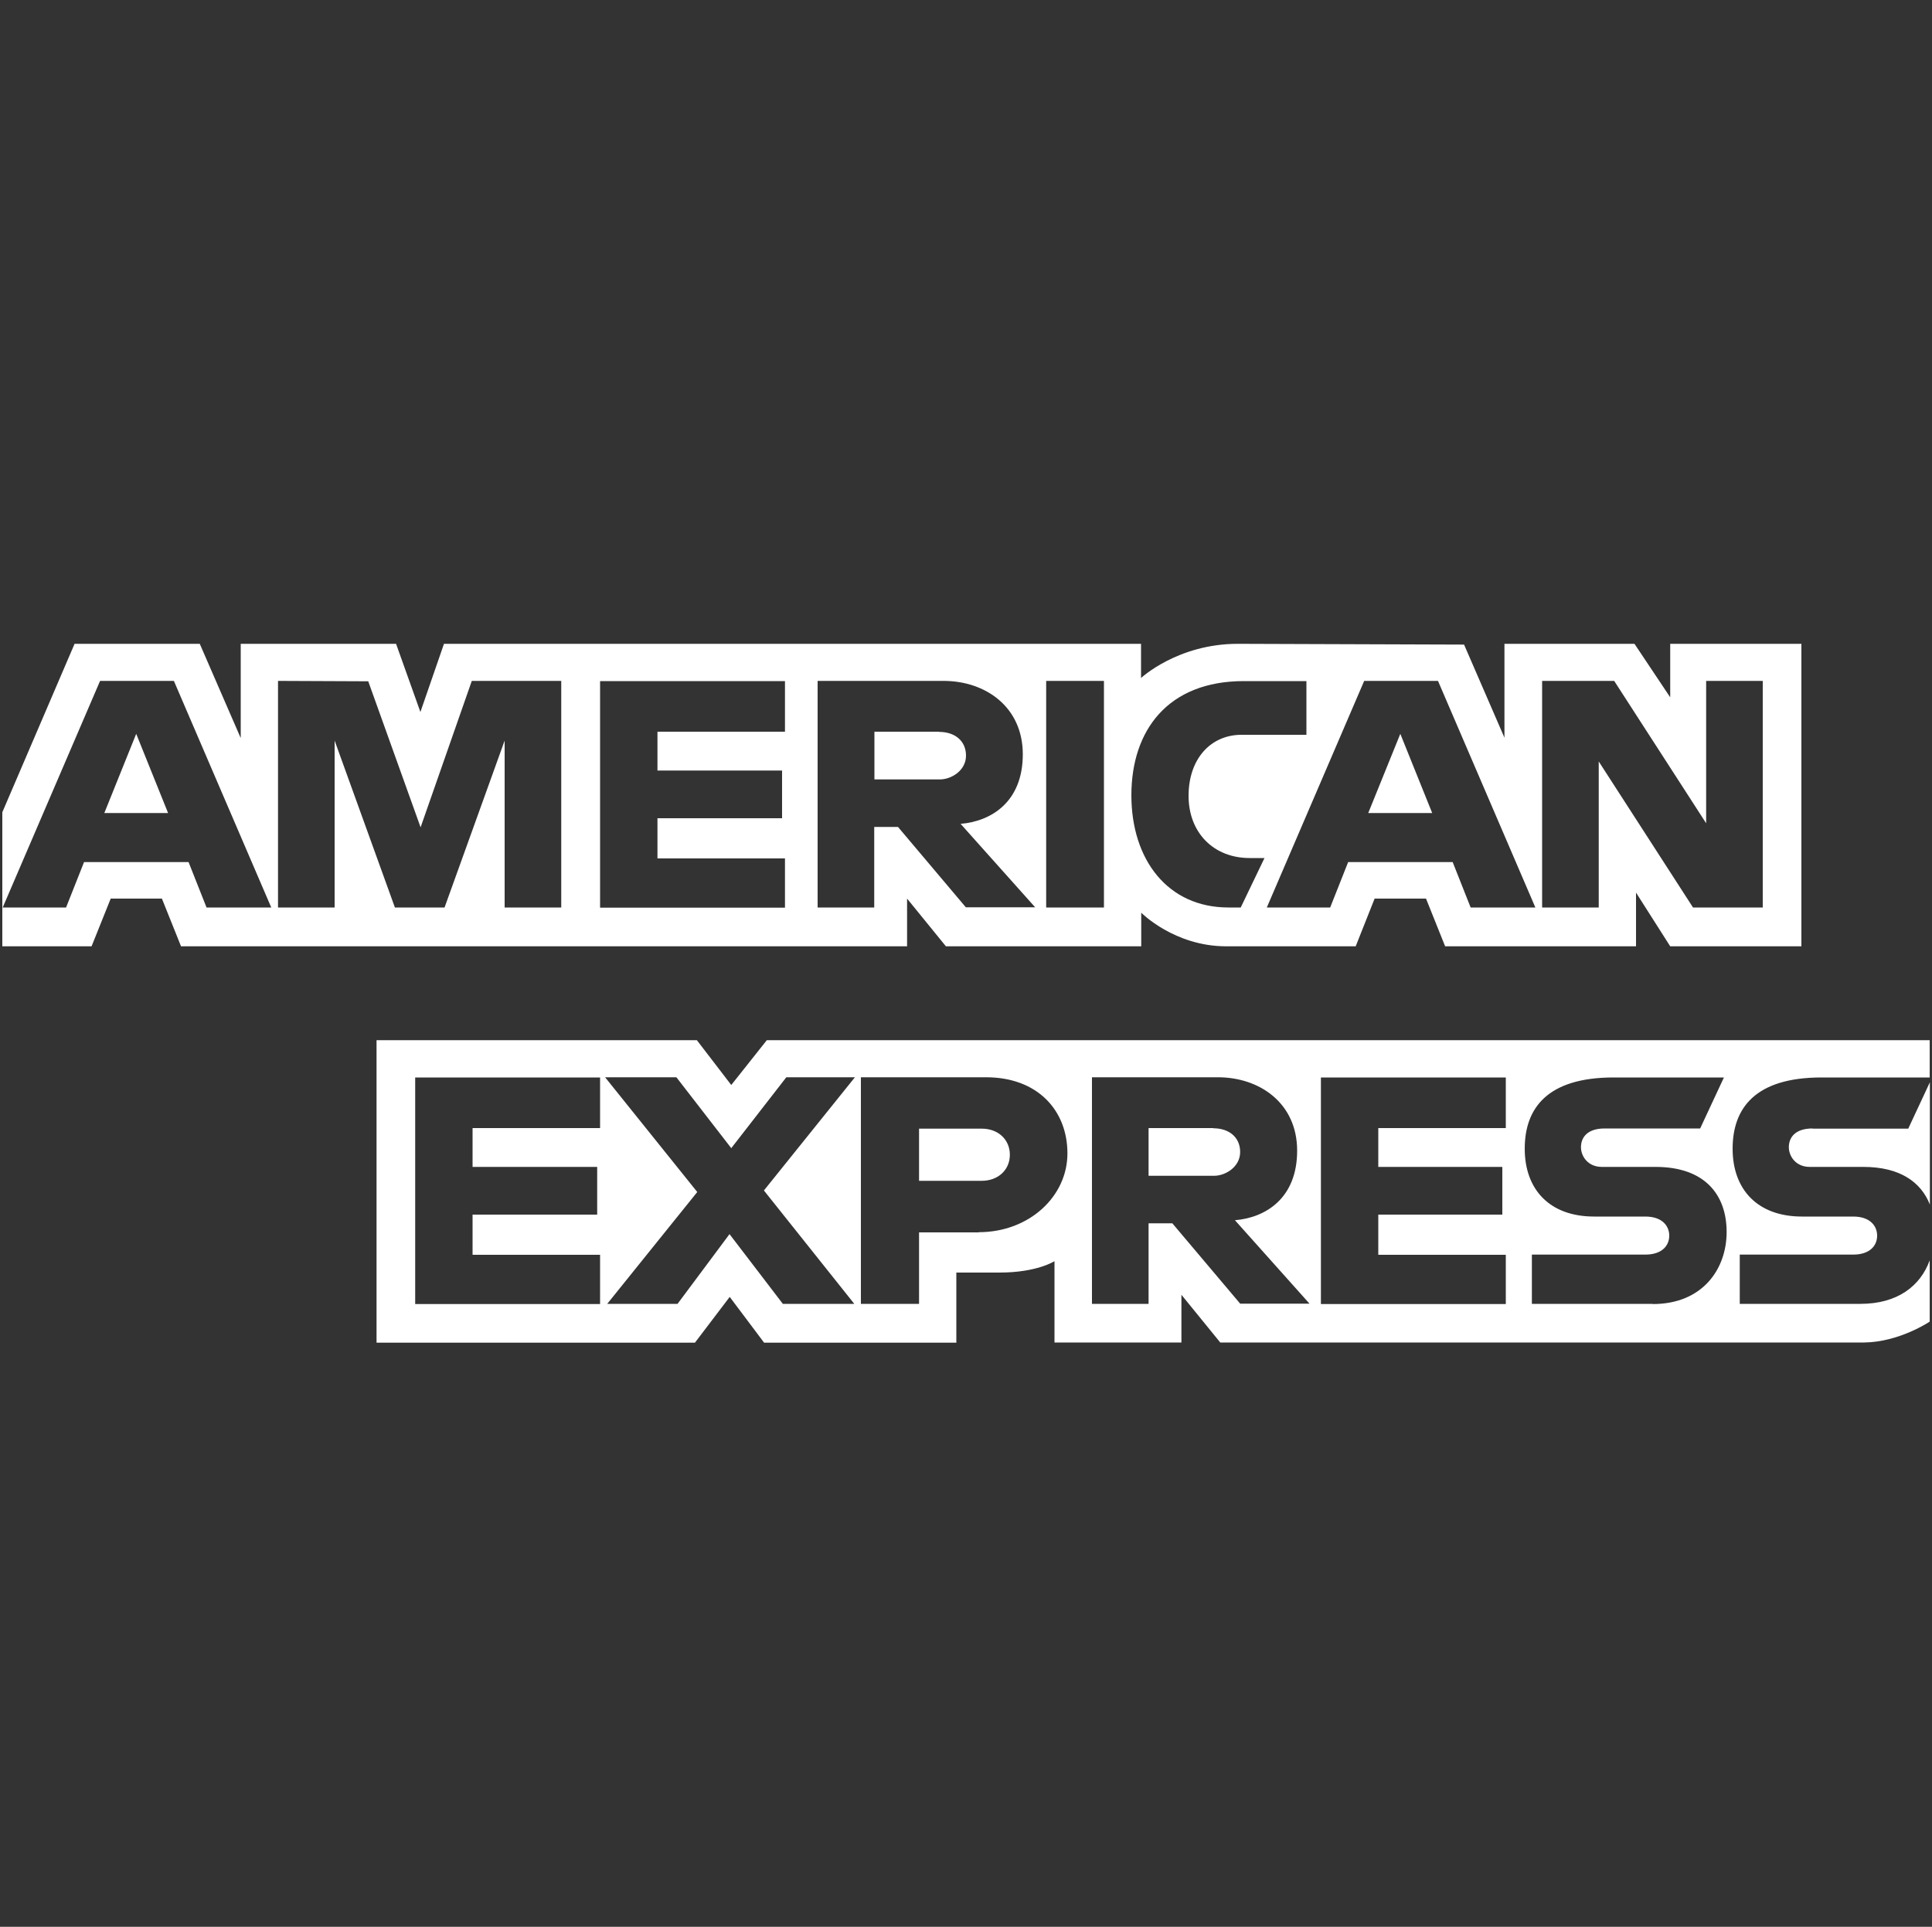 <?xml version="1.0" encoding="UTF-8"?>
<svg id="svg2" xmlns="http://www.w3.org/2000/svg" xmlns:svg="http://www.w3.org/2000/svg" xmlns:sodipodi="http://sodipodi.sourceforge.net/DTD/sodipodi-0.dtd" xmlns:rdf="http://www.w3.org/1999/02/22-rdf-syntax-ns#" xmlns:inkscape="http://www.inkscape.org/namespaces/inkscape" xmlns:dc="http://purl.org/dc/elements/1.1/" xmlns:cc="http://creativecommons.org/ns#" version="1.1" viewBox="0 0 1000 997.5">
  <rect x="0" y="0" width="1000" height="997.5" fill="#333333" stroke="none"/>
  <!-- Generator: Adobe Illustrator 29.7.1, SVG Export Plug-In . SVG Version: 2.1.1 Build 8)  -->
  <defs>
    <style>
      .st0 {
        fill: #fff;
      }
    </style>
  </defs>
  <g>
    <path class="st0" d="M486.1,378.8h-33.5v24.7h33.9c5.9,0,13.5-4.6,13.5-12.3s-5.8-12.3-13.9-12.3Z"/>
    <polygon class="st0" points="708.2 420.9 741.3 420.9 724.8 379.9 708.2 420.9"/>
    <polygon class="st0" points="54 420.9 87 420.9 70.5 379.9 54 420.9"/>
    <path class="st0" d="M864.5,333.3v27.7l-18.5-27.7h-67.3v48.6l-20.9-48.2-117.1-.4c-31.2,0-50.1,17.7-50.1,17.7v-17.7H229.8l-12.2,35.3-12.6-35.3h-80.4v48.8l-21.2-48.8H38.6L1.2,420.5v69.4h46.2l9.9-24.7h26.5l9.9,24.7h375.8v-24.7l20.1,24.7h101.1v-17.4s17.1,17.4,44,17.4h67l9.8-24.7h26.6l9.9,24.7h98.8v-27.8l17.7,27.8h67.9v-156.6h-67.9ZM106.9,469.8l-9.3-23.5h-54.1l-9.3,23.5H1.4l50.4-117.3h0s38.2,0,38.2,0l50.4,117.3h-33.6ZM290.5,469.8h-29.3v-86.4l-31.1,86.4h-25.7l-31.2-86.4v86.4h-29.3v-117.3l46.7.2,27.1,75.6,26.5-75.8h46.3v117.3ZM406.3,378.8h-66v20.1h64.5v24.7h-64.5v20.8h66v25.5h-95.7v-117.3h95.7v26.2ZM500,469.8l-35.2-41.7h-12.3v41.7h-29.3v-117.3h0s65.2,0,65.2,0c21.6,0,41,13.4,41,38s-16.3,34.7-32.2,36l38.6,43.2h-35.8ZM571.4,469.8h-29.9v-117.3h29.9v117.3ZM642.3,469.8h-6.5c-31.3,0-50.2-24.6-50.2-58.1s18.8-59.1,58.2-59.1h32.4v27.8h-33.6c-16,0-27.4,12.5-27.4,31.6s13,32.2,31.6,32.2h7.7l-12.3,25.6ZM761.2,469.8l-9.3-23.5h-54.1l-9.3,23.5h-32.8l50.4-117.3h0s38.2,0,38.2,0l50.4,117.3h-33.6ZM912.4,469.8h-36.1l-48.8-75.6v75.6h-29.3v-117.3h37.3l47.6,73.7v-73.7h29.3v117.3Z"/>
  </g>
  <g>
    <path class="st0" d="M628,584h-33.5v24.7h33.9c5.9,0,13.5-4.6,13.5-12.3s-5.8-12.3-13.9-12.3Z"/>
    <path class="st0" d="M508.2,584.3h-32.5v27h32.4c8.6,0,14.6-5.7,14.6-13.5s-6-13.5-14.5-13.5Z"/>
    <path class="st0" d="M938.2,584.2c-9.4,0-12.3,5-12.3,9.7s3.6,10.2,10.8,10.2h27.8c18.8,0,29.8,7.8,34.4,19.5v-63.3l-11.2,24h-49.4Z"/>
    <path class="st0" d="M963,675h-62.5v-25.5h58.7c8.7,0,12.4-4.7,12.4-9.8s-3.7-9.9-12.4-9.9h-26.5c-23,0-35.9-14-35.9-35.1s11.8-36.9,46-36.9h56v-19.3H396.9l-18.4,23.2-17.8-23.2h-165.8v156.6h164.8l18-23.7,17.8,23.7h99.5v-36.3h22.4c19.4,0,28.4-5.9,28.4-5.9v42.1h65.7v-24.7l20.1,24.7h333.3c18.2-.2,33.9-10.8,33.9-10.8v-31.7c-4.8,13.2-16.6,22.5-35.8,22.5ZM310.6,584h-66v20.1h64.5v24.7h-64.5v20.8h66v25.5h-95.7v-117.3h95.7v26.2ZM442.1,675h-36.9l-27.6-36.1-26.9,36.1h-36.4s46.6-57.9,46.6-57.9l-47.7-59.4h36.9l28.4,36.7,28.5-36.7h35.5l-47.1,58.6,46.7,58.6ZM506.6,638h-30.9v37h-30.1v-117.3h64.8c26.6,0,42.1,17.1,42.1,39.4s-19.8,40.8-45.9,40.8ZM642,675l-35.2-41.7h-12.3v41.7h-29.3v-117.3h0s65.2,0,65.2,0c21.6,0,41,13.4,41,38s-16.3,34.7-32.2,36l38.6,43.2h-35.8ZM779.4,584h-66v20.1h64.2v24.7h-64.2v20.8h66v25.5h-95.7v-117.3h95.7v26.2ZM855.4,675h-62.5v-25.5h58.7c8.7,0,12.4-4.7,12.4-9.8s-3.7-9.9-12.4-9.9h-26.5c-23,0-35.9-14-35.9-35.1s11.8-36.9,46-36.9h57.1l-12.3,26.4h-49.4c-9.4,0-12.3,5-12.3,9.7s3.6,10.2,10.8,10.2h27.8c25.7,0,36.8,14.6,36.8,33.7s-12.4,37.3-38.2,37.3Z"/>
  </g>
</svg>